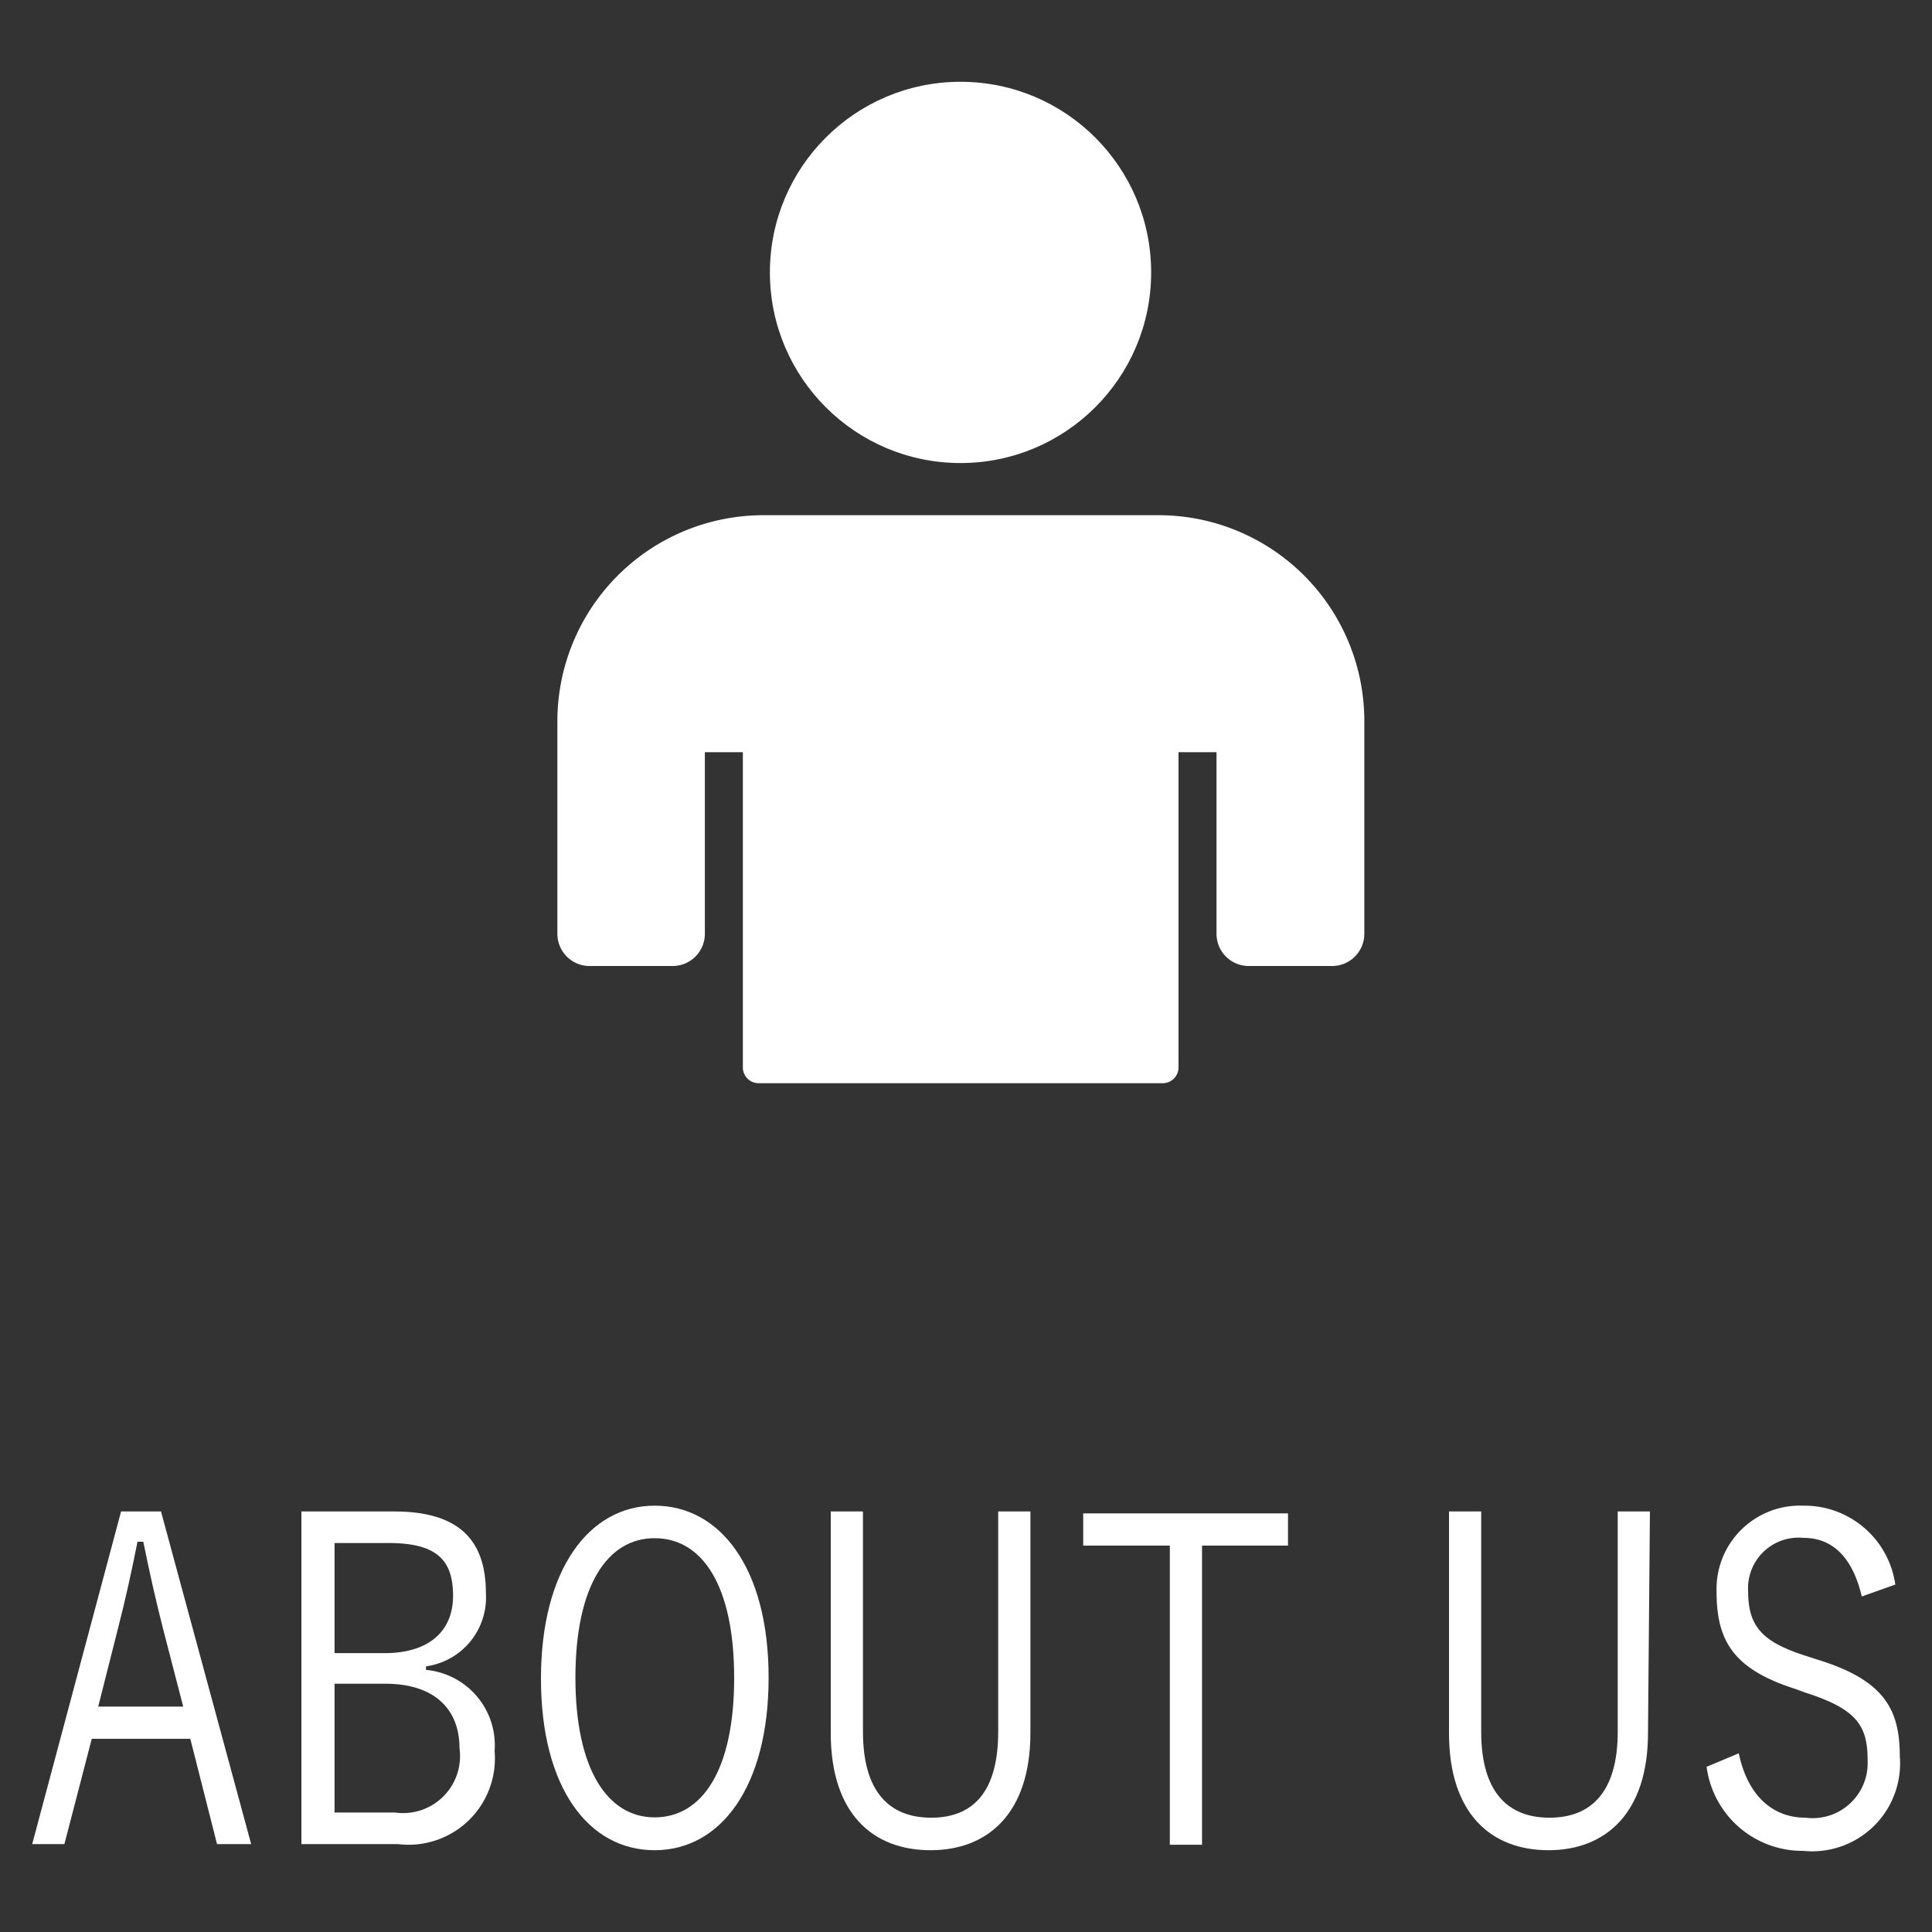 <svg xmlns="http://www.w3.org/2000/svg" viewBox="0 0 60 60"><rect x="0" y="0" width="60" height="60" fill="#333333" stroke="none"/><defs><style>.cls-1{fill:#fff;}</style></defs><g id="header_footer"><path class="cls-1" d="M7.8,57.27H6.74L5.91,54H2.85L2,57.27H1L3.76,46.94H5ZM5.05,50.53c-.22-.87-.4-1.67-.6-2.65H4.27c-.2,1-.37,1.77-.59,2.63L3.05,53H5.69Z"/><path class="cls-1" d="M12.24,46.94c2.06,0,2.85.93,2.85,2.54a2.16,2.16,0,0,1-1.86,2.27v.11a2.35,2.35,0,0,1,2.13,2.52,2.68,2.68,0,0,1-3,2.89h-3V46.94Zm-1.85,4.4h1.55c1.39,0,2.13-.69,2.13-1.78s-.48-1.64-2-1.64H10.39Zm0,4.95h1.88a1.77,1.77,0,0,0,2-2c0-1.23-.8-2-2.3-2H10.39Z"/><path class="cls-1" d="M23.87,52.1c0,3.39-1.49,5.36-3.54,5.36s-3.53-1.94-3.53-5.33,1.5-5.37,3.53-5.37S23.87,48.69,23.87,52.1Zm-6,0c0,2.85,1,4.34,2.46,4.34S22.8,55,22.8,52.11s-1-4.34-2.47-4.34S17.87,49.25,17.87,52.11Z"/><path class="cls-1" d="M32,53.82c0,2.48-1.31,3.64-3.1,3.64s-3.1-1.13-3.1-3.64V46.94h1v6.84c0,1.88.83,2.67,2.12,2.67S31,55.66,31,53.78V46.94H32Z"/><path class="cls-1" d="M40,48H37.33v9.29h-1V48H33.64v-1H40Z"/><path class="cls-1" d="M51.18,53.82c0,2.48-1.31,3.64-3.09,3.64S45,56.33,45,53.82V46.94h1v6.84c0,1.88.83,2.67,2.12,2.67s2.12-.79,2.12-2.67V46.94h1Z"/><path class="cls-1" d="M57.82,49.58c-.3-1.26-.94-1.82-1.81-1.82a1.57,1.57,0,0,0-1.72,1.66c0,1.08.43,1.57,1.78,2l.37.12c2.05.63,2.56,1.52,2.56,3a2.73,2.73,0,0,1-3,2.94A3,3,0,0,1,53,54.87l1-.42c.28,1.35,1.08,2,2.07,2A1.71,1.71,0,0,0,58,54.66c0-1.06-.33-1.58-1.92-2.09l-.33-.12c-1.87-.6-2.44-1.45-2.44-3A2.59,2.59,0,0,1,56,46.76a2.85,2.85,0,0,1,2.86,2.45Z"/><circle class="cls-1" cx="29.83" cy="8.46" r="5.92"/><path class="cls-1" d="M35.94,16H23.71a6.4,6.4,0,0,0-6.4,6.4V29a1,1,0,0,0,1,1h2.58a1,1,0,0,0,1-1V23.36h1.18v9.79a.49.49,0,0,0,.49.49H36.11a.49.49,0,0,0,.49-.49V23.36h1.18V29a1,1,0,0,0,1,1h2.59a1,1,0,0,0,1-1V22.39A6.39,6.39,0,0,0,35.94,16Z"/></g></svg>